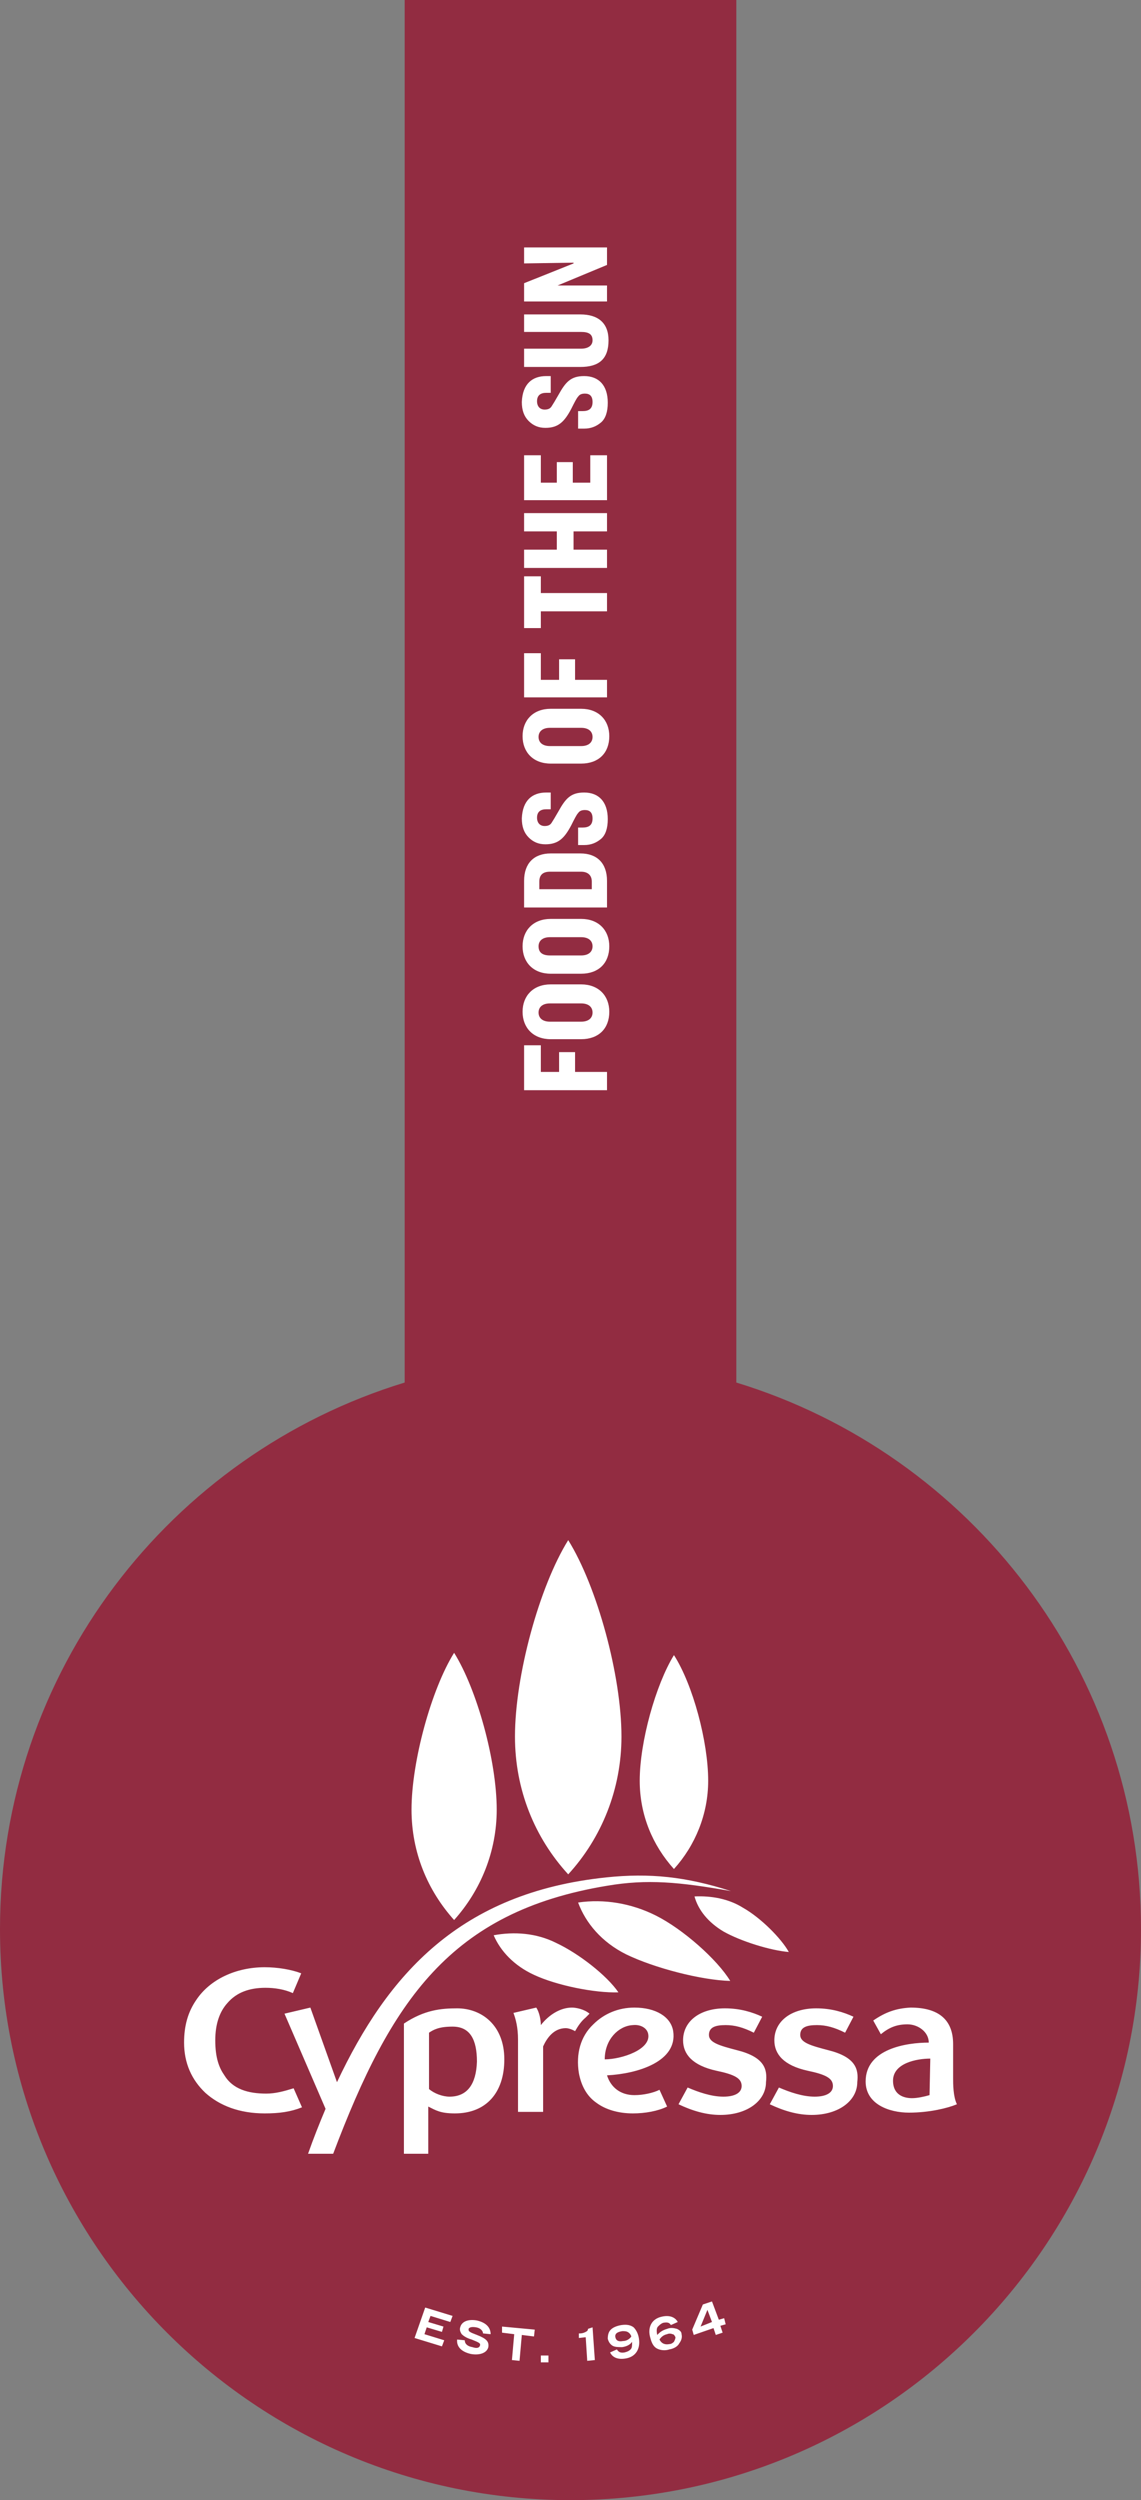 <?xml version="1.0" encoding="utf-8"?>
<!-- Generator: Adobe Illustrator 26.2.1, SVG Export Plug-In . SVG Version: 6.00 Build 0)  -->
<svg version="1.1" id="Layer_1" xmlns="http://www.w3.org/2000/svg" xmlns:xlink="http://www.w3.org/1999/xlink" x="0px" y="0px"
	 viewBox="0 0 150 328.4" style="enable-background:new 0 0 150 328.4;" xml:space="preserve">
<rect x="0" y="0" width="150" height="328.4" fill="#808080" stroke="none"/>
<style type="text/css">
	.st0{fill:#922C41;}
	.st1{fill:#FFFFFF;}
</style>
<g>
	<path class="st0" d="M150,253.4c0-33.8-22.4-62.4-53.2-71.8V0H53.2v181.6C22.4,191,0,219.6,0,253.4c0,41.4,33.6,75,75,75
		S150,294.8,150,253.4z"/>
</g>
<path class="st1" d="M60.1,263.8c-2.1,0-4.3,0.2-7,2v17.1h3.2v-6.2c1,0.5,1.6,0.9,3.5,0.9c4.1,0,6.5-2.7,6.5-7.1
	C66.3,266,63.3,263.8,60.1,263.8z M59.1,275.4c-0.9,0-2-0.4-2.7-1V267c0.6-0.4,1.3-0.8,3.1-0.8c2.3,0,3.2,1.7,3.2,4.6
	C62.6,273.8,61.4,275.4,59.1,275.4z M62.6,305.7c0.6,0.1,0.9,0.5,0.9,0.8l1,0.1c0-0.8-0.5-1.5-1.8-1.8c-1.1-0.2-2,0.1-2.2,0.9
	c-0.1,0.3,0,0.6,0.2,0.9c0.2,0.2,0.6,0.5,1.3,0.7c1,0.4,1.2,0.5,1.1,0.8c-0.1,0.3-0.4,0.4-1,0.2c-0.6-0.1-1-0.4-1-0.9l-1-0.1
	c-0.1,0.9,0.5,1.6,1.8,1.9c1.1,0.2,2.1-0.1,2.3-0.9c0.1-0.7-0.2-1.1-1.5-1.6c-0.5-0.2-0.8-0.3-0.9-0.4c-0.2-0.1-0.2-0.2-0.2-0.4
	C61.7,305.7,62,305.6,62.6,305.7z M54.5,307.1l3.6,1.1l0.3-0.8l-2.6-0.8l0.3-0.9l2,0.6l0.2-0.7l-2-0.6l0.3-0.8l2.6,0.8l0.3-0.8
	l-3.6-1.1L54.5,307.1z M77.5,264.5c-0.7-0.6-1.8-0.8-2.3-0.8c-1.5,0-3,0.9-4.1,2.3c0-0.7-0.2-1.7-0.6-2.3l-3,0.7
	c0.3,0.8,0.6,1.9,0.6,3.5v9.5h3.3v-8.6c0.5-1.1,1.4-2.4,3-2.4c0.2,0,0.7,0.1,1.2,0.4c0.4-0.7,0.8-1.3,1.4-1.8
	C77.2,264.8,77.3,264.7,77.5,264.5z M66,306.4l1.6,0.2l-0.3,3.4l1,0.1l0.3-3.4l1.6,0.2l0.1-0.9l-4.3-0.4L66,306.4z M79.8,247.7
	c5.3-0.9,9.5-0.5,16.3,0.7c-5.9-1.9-10.7-2.4-16.4-1.8c-19.2,2-28.7,12.7-35.4,26.9l-3.5-9.8l-3.4,0.8l5.4,12.5
	c-0.8,1.9-1.6,3.9-2.3,5.9h3.3C51.4,262.8,59.2,251.1,79.8,247.7z M71.1,310.3h1v-0.9h-1V310.3z M96,260.2c-1.7-2.8-6.2-6.8-9.8-8.6
	c-3.2-1.6-6.8-2.2-10.2-1.7c1,2.7,3.1,5.2,6.3,6.8C86,258.5,92.2,260.1,96,260.2z M64.9,254.2c0.9,2.1,2.7,4,5.3,5.2
	c3,1.4,8,2.4,11.1,2.3c-1.5-2.2-5.2-5.1-8.2-6.5C70.5,253.9,67.6,253.7,64.9,254.2z M91.3,249.1c0.5,1.8,1.8,3.4,3.8,4.6
	c2.3,1.3,6.2,2.5,8.6,2.7c-1-1.8-3.7-4.5-6-5.8C95.8,249.4,93.5,249,91.3,249.1z M93.1,233.9c0-5.1-2-12.6-4.5-16.5
	c-2.4,3.9-4.5,11.4-4.5,16.5c0,4.5,1.7,8.5,4.5,11.6C91.4,242.4,93.1,238.3,93.1,233.9z M81.7,228.1c0-8-3.2-19.7-7-25.8
	c-3.8,6.1-7,17.8-7,25.8c0,7,2.6,13.3,7,18.1C79.1,241.4,81.7,235,81.7,228.1z M65.3,237.7c0-6.4-2.6-15.8-5.6-20.6
	c-3,4.8-5.6,14.3-5.6,20.6c0,5.6,2.1,10.6,5.6,14.5C63.2,248.3,65.3,243.2,65.3,237.7z M35,275c-2.4,0-4.4-0.6-5.5-2.4
	c-0.7-1-1.2-2.3-1.2-4.6c0-2.2,0.6-3.8,1.6-4.9c1.2-1.4,2.9-2,5-2c1.2,0,2.5,0.2,3.6,0.7l1.1-2.6c-1.3-0.5-3.1-0.8-4.8-0.8
	c-3.8,0-7.2,1.6-9,4.3c-1.1,1.6-1.6,3.4-1.6,5.6c0,2.7,1,4.9,2.8,6.6c1.9,1.7,4.5,2.7,7.8,2.7c1.9,0,3.4-0.2,4.9-0.8l-1.1-2.5
	C37.3,274.7,36.2,275,35,275z M77.3,305.9c0,0.2-0.1,0.3-0.3,0.4c-0.2,0.1-0.4,0.2-0.8,0.2h-0.1v0.6L77,307l0.2,3.1l1-0.1l-0.3-4.3
	L77.3,305.9z M96.9,269.3c-2.3-0.6-3.7-1-3.7-2s0.8-1.3,2.2-1.3c1.2,0,2.3,0.3,3.7,1l1.1-2.1c-1.3-0.6-2.9-1.1-4.9-1.1
	c-3.3,0-5.5,1.7-5.5,4.2c0,1.8,1.2,3.3,4.4,4c2.4,0.5,3.3,1,3.3,2c0,0.9-0.9,1.4-2.4,1.4c-1.6,0-3.3-0.6-4.7-1.2l-1.2,2.2
	c1.9,0.9,3.7,1.4,5.5,1.4c3.6,0,6-1.9,6-4.3C100.9,271.8,100.5,270.2,96.9,269.3z M89,305.9c-0.4-0.1-0.8-0.2-1.3,0
	c-0.7,0.2-1,0.5-1.3,0.8c-0.1-0.5-0.1-0.9,0.1-1.1s0.4-0.4,0.7-0.5c0.6-0.1,0.8,0,1,0.3l0.9-0.4c-0.2-0.4-0.8-1-2.1-0.7
	c-1.4,0.3-1.9,1.5-1.5,2.8c0.2,0.8,0.5,1.2,0.9,1.4c0.4,0.2,1,0.3,1.6,0.1c0.6-0.1,1.1-0.4,1.3-0.8c0.3-0.4,0.4-0.8,0.3-1.2
	C89.6,306.3,89.4,306.1,89,305.9z M88.6,307.6c-0.2,0.2-0.4,0.3-0.6,0.3c-0.5,0.1-1,0-1.3-0.6c0.2-0.3,0.5-0.6,1-0.7
	c0.2-0.1,0.5-0.1,0.7,0c0.2,0,0.3,0.2,0.4,0.4C88.8,307.2,88.7,307.4,88.6,307.6z M114.8,265.4l1,1.8c1.1-0.9,2.1-1.3,3.5-1.3
	s2.8,1,2.8,2.4c-2.9,0-8.3,0.8-8.3,5.1c0,3,3.1,4.1,5.7,4.1c2.7,0,5.1-0.6,6.3-1.1c-0.5-1-0.5-2.7-0.5-3.4v-4.5
	c0-3.2-1.9-4.8-5.6-4.8C117.8,263.8,116.4,264.3,114.8,265.4z M122.2,275.2c-0.7,0.2-1.6,0.4-2.3,0.4c-0.9,0-2.5-0.3-2.5-2.3
	c0-2.3,3.1-2.9,4.9-2.9L122.2,275.2L122.2,275.2z M108.9,269.3c-2.3-0.6-3.7-1-3.7-2s0.8-1.3,2.2-1.3c1.2,0,2.3,0.3,3.7,1l1.1-2.1
	c-1.3-0.6-2.9-1.1-4.9-1.1c-3.3,0-5.5,1.7-5.5,4.2c0,1.8,1.2,3.3,4.4,4c2.4,0.5,3.3,1,3.3,2c0,0.9-0.9,1.4-2.4,1.4
	c-1.6,0-3.3-0.6-4.7-1.2l-1.2,2.2c1.9,0.9,3.7,1.4,5.5,1.4c3.6,0,6-1.9,6-4.3C112.9,271.8,112.5,270.2,108.9,269.3z M95.2,304.5
	l-0.7,0.2l-0.9-2.4l-1.2,0.4L91,306l0.2,0.7l2.6-0.9l0.3,0.9l0.9-0.3l-0.3-0.9l0.7-0.2L95.2,304.5z M92.1,305.6l0.9-2.2l0.6,1.6
	L92.1,305.6z M87.7,276.7l-1-2.2c-0.8,0.4-2.1,0.7-3.3,0.7c-1.8,0-3.1-1-3.6-2.6c4-0.2,9.3-1.8,8.7-5.8c-0.3-1.9-2.3-3.1-5.1-3.1
	c-2.1,0-4,0.8-5.4,2.2c-1.7,1.6-2.3,3.9-1.9,6.4c0.3,1.6,1,3,2.3,3.9c1.2,0.9,2.9,1.4,4.8,1.4C84.8,277.6,86.5,277.3,87.7,276.7z
	 M83.2,266c0.9-0.1,1.8,0.3,2,1.1c0.5,2.1-3.5,3.4-5.7,3.4C79.5,267.9,81.3,266.1,83.2,266z M83.3,305.7c-0.4-0.3-0.9-0.4-1.6-0.3
	c-0.6,0.1-1.1,0.3-1.4,0.6c-0.3,0.3-0.4,0.7-0.4,1.2c0.1,0.4,0.3,0.7,0.6,0.9c0.3,0.2,0.8,0.2,1.3,0.2c0.7-0.1,1.1-0.4,1.3-0.7
	c0,0.5,0,0.8-0.2,1s-0.4,0.3-0.8,0.4c-0.6,0.1-0.8-0.1-1-0.4l-0.9,0.4c0.2,0.4,0.7,1,2,0.8c1.4-0.2,2-1.3,1.8-2.6
	C83.9,306.5,83.6,306,83.3,305.7z M81.9,307.5c-0.5,0.1-0.9,0-1-0.5s0.3-0.7,0.9-0.8c0.3,0,0.5,0,0.7,0.1s0.4,0.3,0.5,0.6
	C82.8,307.2,82.4,307.5,81.9,307.5z"/>
<g>
	<polygon class="st1" points="68.9,143.2 68.9,137.3 71.1,137.3 71.1,140.8 73.5,140.8 73.5,138.2 75.6,138.2 75.6,140.8 
		79.8,140.8 79.8,143.2 	"/>
	<path class="st1" d="M72.3,134.2h4.1c1,0,1.5-0.5,1.5-1.2s-0.5-1.2-1.5-1.2h-4.1c-1,0-1.5,0.5-1.5,1.2S71.3,134.2,72.3,134.2
		 M72.4,129.3h4c2.3,0,3.7,1.5,3.7,3.6c0,2.2-1.4,3.6-3.7,3.6h-4c-2.3,0-3.7-1.5-3.7-3.6C68.7,130.8,70.1,129.3,72.4,129.3"/>
	<path class="st1" d="M72.3,125.5h4.1c1,0,1.5-0.5,1.5-1.2s-0.5-1.2-1.5-1.2h-4.1c-1,0-1.5,0.5-1.5,1.2
		C70.8,125.1,71.3,125.5,72.3,125.5 M72.4,120.7h4c2.3,0,3.7,1.5,3.7,3.6c0,2.2-1.4,3.6-3.7,3.6h-4c-2.3,0-3.7-1.5-3.7-3.6
		C68.7,122.2,70.1,120.7,72.4,120.7"/>
	<path class="st1" d="M70.9,116.8h6.9v-1c0-0.9-0.6-1.3-1.4-1.3h-4.1c-0.9,0-1.4,0.4-1.4,1.3V116.8z M68.9,119.2v-3.5
		c0-2.3,1.3-3.6,3.5-3.6h3.9c2.2,0,3.5,1.3,3.5,3.6v3.5H68.9z"/>
	<path class="st1" d="M71.8,104.1h0.6v2.2h-0.6c-0.7,0-1.2,0.3-1.2,1.1c0,0.7,0.4,1.1,1,1.1c0.4,0,0.7-0.1,0.9-0.4
		c0.2-0.3,0.5-0.8,0.9-1.5c0.5-0.9,0.9-1.5,1.4-1.9s1.1-0.6,2-0.6c1.9,0,3.1,1.2,3.1,3.5c0,1.2-0.3,2.1-0.9,2.6s-1.3,0.8-2.2,0.8H76
		v-2.3h0.6c0.8,0,1.3-0.3,1.3-1.2c0-0.8-0.4-1.1-1-1.1c-0.4,0-0.7,0.1-0.9,0.4c-0.2,0.2-0.5,0.8-0.9,1.6c-0.9,1.7-1.7,2.5-3.4,2.5
		c-0.9,0-1.6-0.3-2.2-0.9s-0.9-1.4-0.9-2.5C68.7,105.1,70,104.1,71.8,104.1"/>
	<path class="st1" d="M72.3,98h4.1c1,0,1.5-0.5,1.5-1.2s-0.5-1.2-1.5-1.2h-4.1c-1,0-1.5,0.5-1.5,1.2S71.3,98,72.3,98 M72.4,93.1h4
		c2.3,0,3.7,1.5,3.7,3.6c0,2.2-1.4,3.6-3.7,3.6h-4c-2.3,0-3.7-1.5-3.7-3.6C68.7,94.6,70.1,93.1,72.4,93.1"/>
	<polygon class="st1" points="68.9,91.6 68.9,85.8 71.1,85.8 71.1,89.3 73.5,89.3 73.5,86.6 75.6,86.6 75.6,89.3 79.8,89.3 
		79.8,91.6 	"/>
	<polygon class="st1" points="68.9,82.5 68.9,75.7 71.1,75.7 71.1,77.9 79.8,77.9 79.8,80.3 71.1,80.3 71.1,82.5 	"/>
	<polygon class="st1" points="68.9,74.6 68.9,72.2 73.2,72.2 73.2,69.8 68.9,69.8 68.9,67.4 79.8,67.4 79.8,69.8 75.4,69.8 
		75.4,72.2 79.8,72.2 79.8,74.6 	"/>
	<polygon class="st1" points="68.9,65.7 68.9,59.8 71.1,59.8 71.1,63.4 73.2,63.4 73.2,60.7 75.3,60.7 75.3,63.4 77.6,63.4 
		77.6,59.8 79.8,59.8 79.8,65.7 	"/>
	<path class="st1" d="M71.8,49.4h0.6v2.2h-0.6c-0.7,0-1.2,0.3-1.2,1.1c0,0.7,0.4,1.1,1,1.1c0.4,0,0.7-0.1,0.9-0.4
		c0.2-0.3,0.5-0.8,0.9-1.5c0.5-0.9,0.9-1.5,1.4-1.9s1.1-0.6,2-0.6c1.9,0,3.1,1.2,3.1,3.5c0,1.2-0.3,2.1-0.9,2.6s-1.3,0.8-2.2,0.8H76
		V54h0.6c0.8,0,1.3-0.3,1.3-1.2c0-0.8-0.4-1.1-1-1.1c-0.4,0-0.7,0.1-0.9,0.4c-0.2,0.2-0.5,0.8-0.9,1.6c-0.9,1.7-1.7,2.5-3.4,2.5
		c-0.9,0-1.6-0.3-2.2-0.9c-0.6-0.6-0.9-1.4-0.9-2.5C68.7,50.4,70,49.4,71.8,49.4"/>
	<path class="st1" d="M68.9,48.2v-2.4h7.5c0.9,0,1.5-0.4,1.5-1.1c0-0.8-0.5-1.1-1.5-1.1h-7.5v-2.3h7.4c2.3,0,3.7,1.1,3.7,3.4
		c0,2.5-1.3,3.5-3.7,3.5C76.3,48.2,68.9,48.2,68.9,48.2z"/>
	<polygon class="st1" points="68.9,39.6 68.9,37.2 75.4,34.6 75.4,34.5 68.9,34.6 68.9,32.5 79.8,32.5 79.8,34.8 73.3,37.5 
		73.3,37.5 79.8,37.5 79.8,39.6 	"/>
</g>
</svg>
